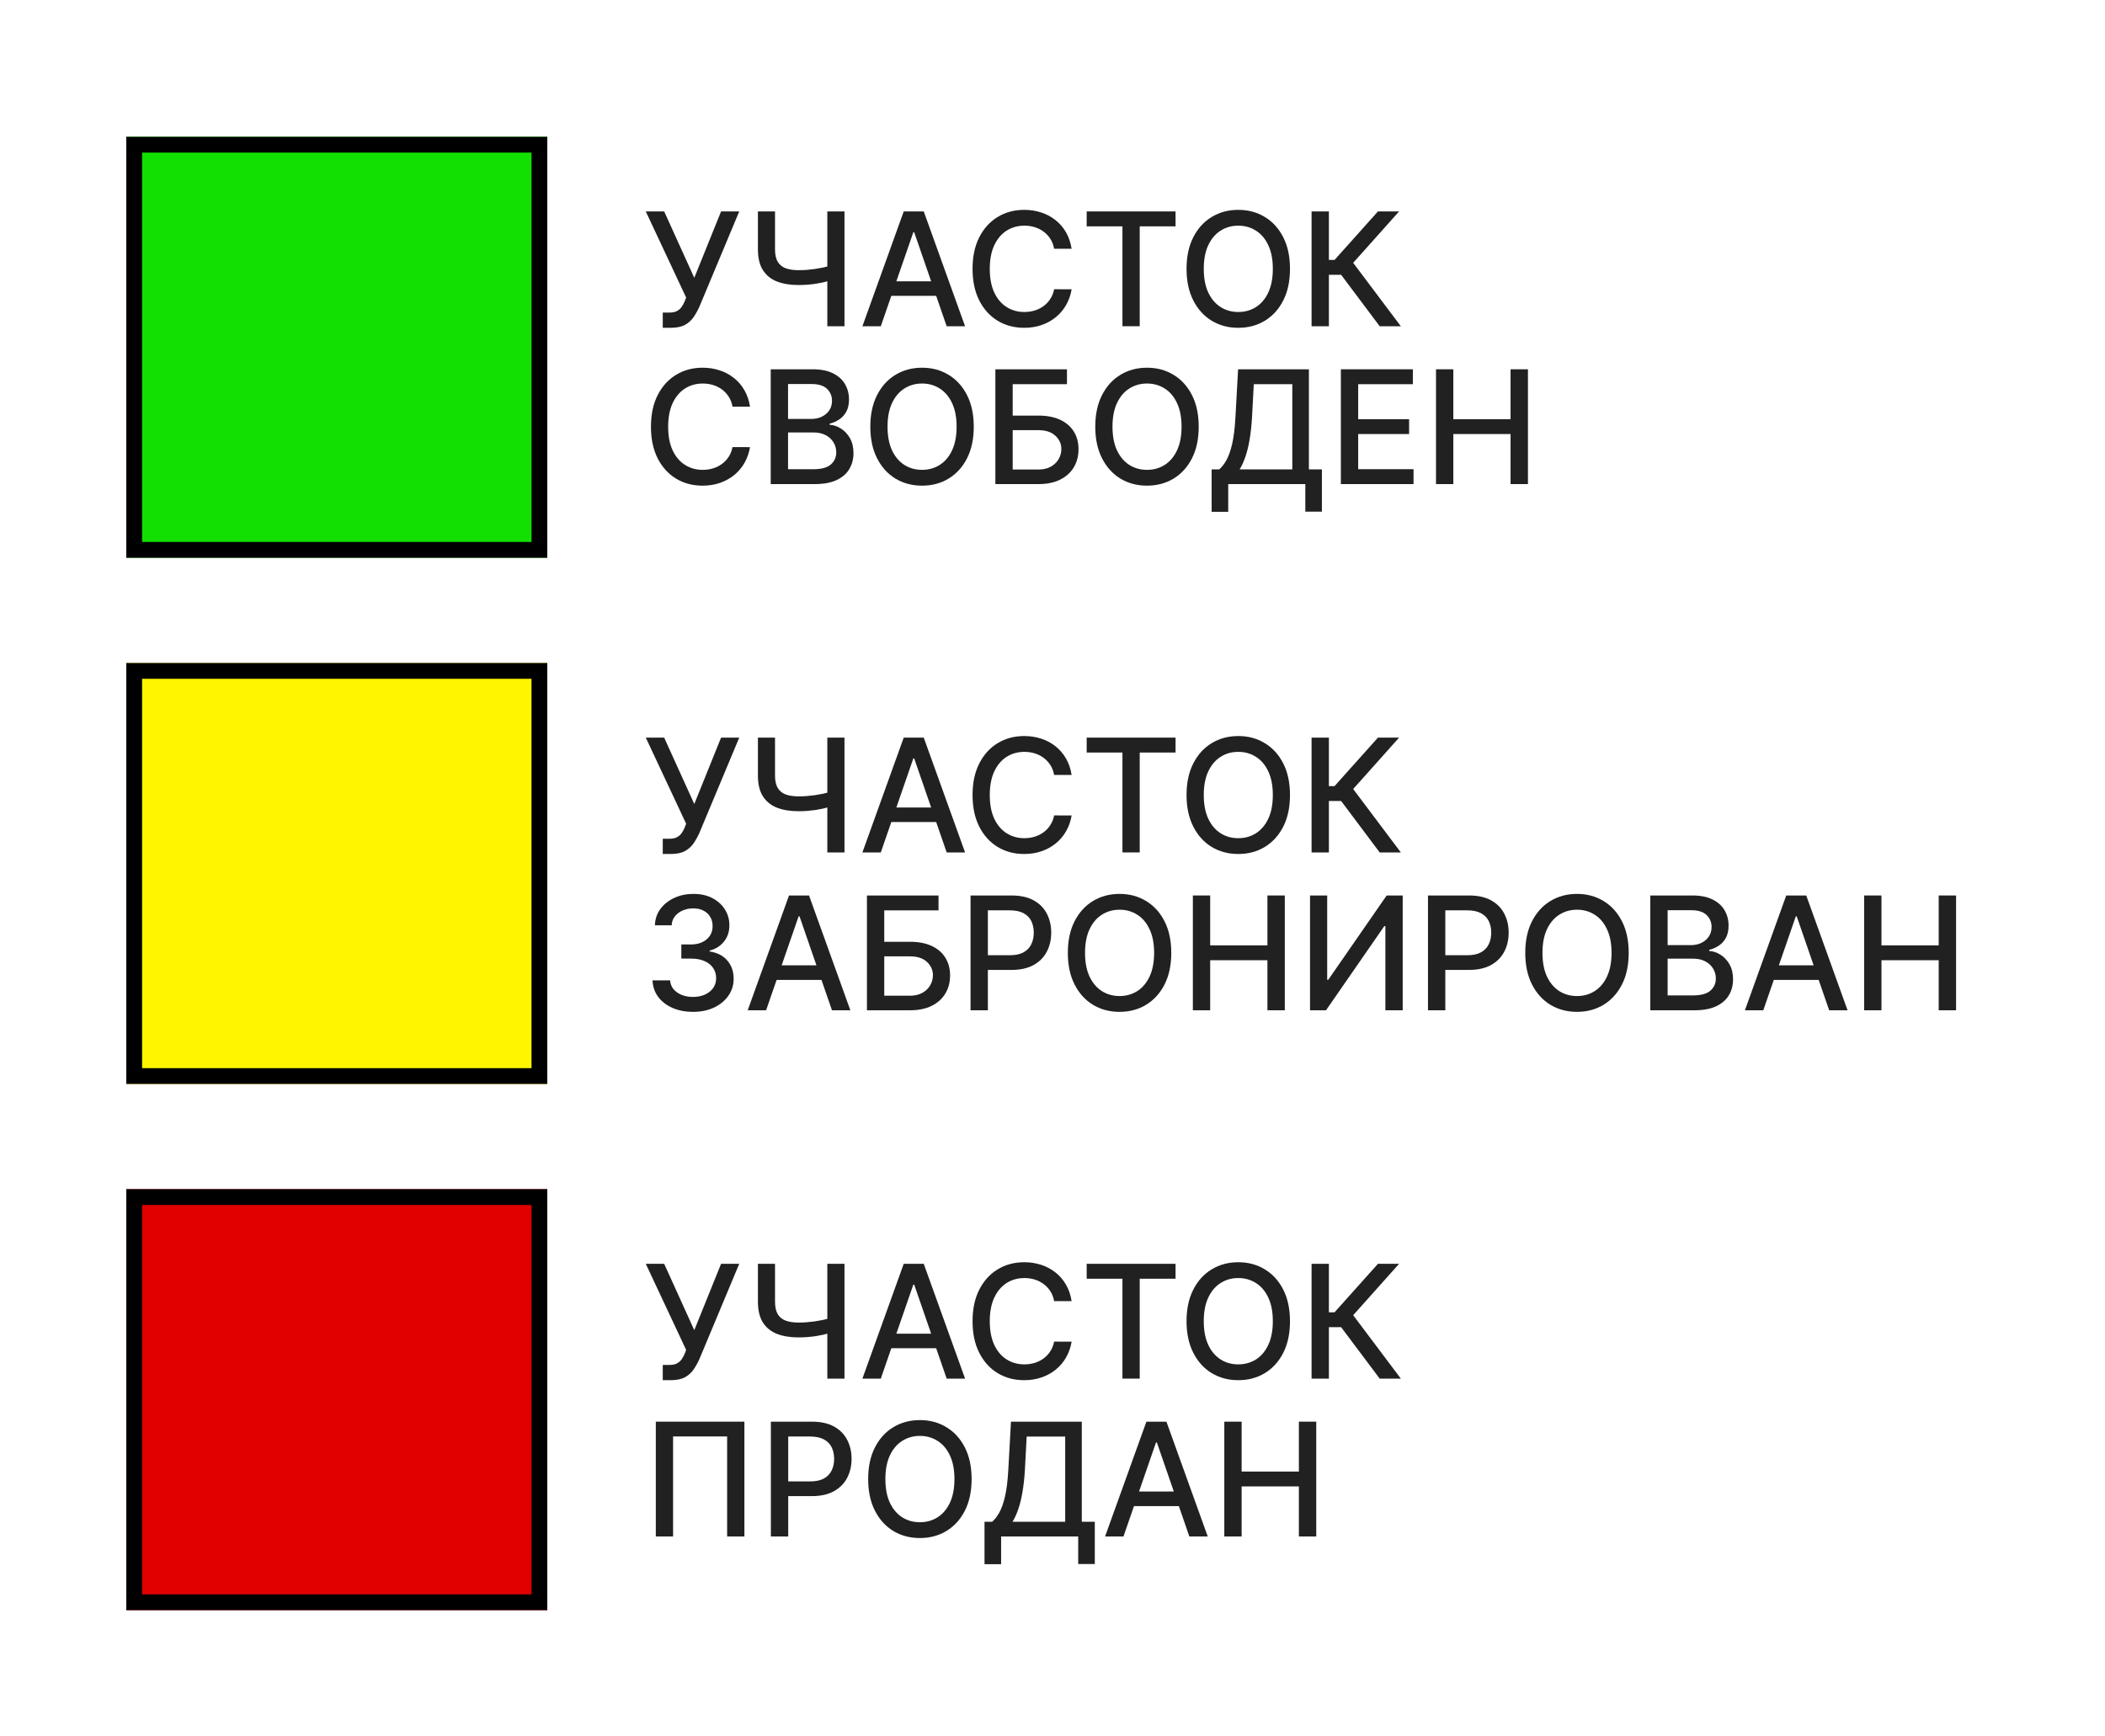 <?xml version="1.0" encoding="UTF-8"?> <svg xmlns="http://www.w3.org/2000/svg" width="200" height="165" viewBox="0 0 200 165" fill="none"><path d="M0 0H200V165H0V0Z" fill="white"></path><path d="M12 13H52V53H12V13Z" fill="#12E000"></path><path fill-rule="evenodd" clip-rule="evenodd" d="M50.5 14.5H13.5V51.5H50.5V14.5ZM12 13V53H52V13H12Z" fill="black"></path><path d="M12 63H52V103H12V63Z" fill="#FFF500"></path><path fill-rule="evenodd" clip-rule="evenodd" d="M50.5 64.5H13.5V101.5H50.5V64.5ZM12 63V103H52V63H12Z" fill="black"></path><path d="M12 113H52V153H12V113Z" fill="#E00000"></path><path fill-rule="evenodd" clip-rule="evenodd" d="M50.5 114.5H13.5V151.5H50.5V114.5ZM12 113V153H52V113H12Z" fill="black"></path><path d="M136.438 46V35.091H138.083V39.832H143.522V35.091H145.173V46H143.522V41.243H138.083V46H136.438Z" fill="#212121"></path><path d="M127.398 46V35.091H134.238V36.508H129.044V39.832H133.881V41.243H129.044V44.583H134.302V46H127.398Z" fill="#212121"></path><path d="M115.119 48.637V44.604H115.838C116.083 44.398 116.312 44.105 116.525 43.725C116.738 43.345 116.92 42.832 117.069 42.186C117.218 41.54 117.321 40.711 117.378 39.698L117.633 35.091H124.361V44.604H125.597V48.621H124.02V46H116.696V48.637H115.119ZM117.777 44.604H122.784V36.508H119.125L118.954 39.698C118.908 40.469 118.832 41.161 118.725 41.776C118.622 42.39 118.489 42.934 118.326 43.406C118.166 43.875 117.983 44.274 117.777 44.604Z" fill="#212121"></path><path d="M113.892 40.545C113.892 41.71 113.679 42.711 113.253 43.549C112.827 44.384 112.243 45.027 111.501 45.478C110.762 45.925 109.922 46.149 108.981 46.149C108.036 46.149 107.193 45.925 106.451 45.478C105.712 45.027 105.13 44.382 104.704 43.544C104.278 42.706 104.064 41.706 104.064 40.545C104.064 39.38 104.278 38.381 104.704 37.546C105.13 36.708 105.712 36.065 106.451 35.618C107.193 35.167 108.036 34.941 108.981 34.941C109.922 34.941 110.762 35.167 111.501 35.618C112.243 36.065 112.827 36.708 113.253 37.546C113.679 38.381 113.892 39.38 113.892 40.545ZM112.262 40.545C112.262 39.657 112.118 38.91 111.831 38.303C111.547 37.692 111.156 37.23 110.659 36.918C110.165 36.602 109.606 36.444 108.981 36.444C108.352 36.444 107.791 36.602 107.298 36.918C106.804 37.23 106.414 37.692 106.126 38.303C105.842 38.91 105.7 39.657 105.7 40.545C105.7 41.433 105.842 42.182 106.126 42.793C106.414 43.4 106.804 43.862 107.298 44.178C107.791 44.49 108.352 44.647 108.981 44.647C109.606 44.647 110.165 44.49 110.659 44.178C111.156 43.862 111.547 43.4 111.831 42.793C112.118 42.182 112.262 41.433 112.262 40.545Z" fill="#212121"></path><path d="M94.572 46V35.091H101.374V36.508H96.218V39.491H98.658C99.468 39.491 100.155 39.622 100.719 39.885C101.287 40.148 101.721 40.519 102.019 40.998C102.321 41.477 102.472 42.042 102.472 42.692C102.472 43.342 102.321 43.915 102.019 44.413C101.721 44.91 101.287 45.299 100.719 45.579C100.155 45.86 99.468 46 98.658 46H94.572ZM96.218 44.615H98.658C99.127 44.615 99.522 44.523 99.846 44.338C100.172 44.153 100.419 43.914 100.586 43.619C100.757 43.324 100.842 43.008 100.842 42.671C100.842 42.181 100.654 41.76 100.277 41.408C99.901 41.053 99.361 40.876 98.658 40.876H96.218V44.615Z" fill="#212121"></path><path d="M92.519 40.545C92.519 41.71 92.306 42.711 91.88 43.549C91.454 44.384 90.87 45.027 90.127 45.478C89.389 45.925 88.549 46.149 87.608 46.149C86.663 46.149 85.82 45.925 85.078 45.478C84.339 45.027 83.757 44.382 83.331 43.544C82.904 42.706 82.691 41.706 82.691 40.545C82.691 39.38 82.904 38.381 83.331 37.546C83.757 36.708 84.339 36.065 85.078 35.618C85.82 35.167 86.663 34.941 87.608 34.941C88.549 34.941 89.389 35.167 90.127 35.618C90.87 36.065 91.454 36.708 91.88 37.546C92.306 38.381 92.519 39.38 92.519 40.545ZM90.889 40.545C90.889 39.657 90.745 38.91 90.458 38.303C90.174 37.692 89.783 37.23 89.286 36.918C88.792 36.602 88.233 36.444 87.608 36.444C86.979 36.444 86.418 36.602 85.925 36.918C85.431 37.23 85.04 37.692 84.753 38.303C84.469 38.91 84.327 39.657 84.327 40.545C84.327 41.433 84.469 42.182 84.753 42.793C85.04 43.4 85.431 43.862 85.925 44.178C86.418 44.49 86.979 44.647 87.608 44.647C88.233 44.647 88.792 44.49 89.286 44.178C89.783 43.862 90.174 43.4 90.458 42.793C90.745 42.182 90.889 41.433 90.889 40.545Z" fill="#212121"></path><path d="M73.228 46V35.091H77.224C77.998 35.091 78.639 35.219 79.147 35.474C79.654 35.727 80.034 36.069 80.286 36.502C80.538 36.932 80.665 37.417 80.665 37.957C80.665 38.411 80.581 38.795 80.414 39.107C80.247 39.416 80.024 39.665 79.743 39.853C79.466 40.038 79.161 40.172 78.827 40.258V40.364C79.189 40.382 79.542 40.499 79.887 40.716C80.235 40.929 80.523 41.233 80.75 41.627C80.977 42.021 81.091 42.5 81.091 43.065C81.091 43.622 80.959 44.123 80.697 44.567C80.437 45.007 80.036 45.357 79.493 45.616C78.949 45.872 78.255 46 77.41 46H73.228ZM74.874 44.588H77.25C78.038 44.588 78.603 44.436 78.944 44.13C79.285 43.825 79.455 43.443 79.455 42.985C79.455 42.641 79.368 42.325 79.194 42.037C79.02 41.749 78.772 41.52 78.449 41.35C78.129 41.179 77.749 41.094 77.309 41.094H74.874V44.588ZM74.874 39.81H77.08C77.449 39.81 77.781 39.739 78.076 39.597C78.374 39.455 78.61 39.256 78.784 39.001C78.962 38.741 79.051 38.436 79.051 38.084C79.051 37.633 78.893 37.255 78.576 36.95C78.26 36.644 77.776 36.492 77.122 36.492H74.874V39.81Z" fill="#212121"></path><path d="M71.26 38.638H69.598C69.534 38.283 69.415 37.971 69.241 37.701C69.067 37.431 68.854 37.202 68.602 37.014C68.35 36.825 68.067 36.683 67.755 36.587C67.446 36.492 67.118 36.444 66.769 36.444C66.141 36.444 65.578 36.602 65.081 36.918C64.587 37.234 64.197 37.697 63.909 38.308C63.625 38.919 63.483 39.664 63.483 40.545C63.483 41.433 63.625 42.182 63.909 42.793C64.197 43.404 64.589 43.865 65.086 44.178C65.584 44.49 66.143 44.647 66.764 44.647C67.109 44.647 67.435 44.6 67.744 44.508C68.057 44.412 68.339 44.272 68.591 44.087C68.843 43.903 69.056 43.677 69.231 43.411C69.408 43.141 69.531 42.832 69.598 42.484L71.26 42.489C71.171 43.026 70.999 43.519 70.743 43.97C70.491 44.418 70.166 44.805 69.769 45.131C69.374 45.455 68.923 45.705 68.415 45.883C67.908 46.06 67.354 46.149 66.754 46.149C65.809 46.149 64.967 45.925 64.229 45.478C63.49 45.027 62.908 44.382 62.481 43.544C62.059 42.706 61.848 41.706 61.848 40.545C61.848 39.38 62.061 38.381 62.487 37.546C62.913 36.708 63.495 36.065 64.234 35.618C64.973 35.167 65.812 34.941 66.754 34.941C67.332 34.941 67.872 35.025 68.373 35.192C68.877 35.355 69.33 35.597 69.731 35.916C70.132 36.232 70.465 36.619 70.727 37.077C70.99 37.532 71.168 38.052 71.26 38.638Z" fill="#212121"></path><path d="M131.087 31L127.422 26.11H126.261V31H124.615V20.091H126.261V24.698H126.799L130.922 20.091H132.93L128.568 24.975L133.095 31H131.087Z" fill="#212121"></path><path d="M122.564 25.545C122.564 26.71 122.351 27.711 121.925 28.549C121.499 29.384 120.915 30.027 120.172 30.478C119.434 30.925 118.594 31.149 117.653 31.149C116.708 31.149 115.865 30.925 115.123 30.478C114.384 30.027 113.802 29.382 113.376 28.544C112.949 27.706 112.736 26.706 112.736 25.545C112.736 24.38 112.949 23.381 113.376 22.546C113.802 21.708 114.384 21.065 115.123 20.618C115.865 20.167 116.708 19.941 117.653 19.941C118.594 19.941 119.434 20.167 120.172 20.618C120.915 21.065 121.499 21.708 121.925 22.546C122.351 23.381 122.564 24.38 122.564 25.545ZM120.934 25.545C120.934 24.657 120.79 23.91 120.503 23.303C120.219 22.692 119.828 22.23 119.331 21.918C118.837 21.602 118.278 21.444 117.653 21.444C117.024 21.444 116.463 21.602 115.97 21.918C115.476 22.23 115.085 22.692 114.798 23.303C114.514 23.91 114.372 24.657 114.372 25.545C114.372 26.433 114.514 27.182 114.798 27.793C115.085 28.4 115.476 28.862 115.97 29.178C116.463 29.49 117.024 29.647 117.653 29.647C118.278 29.647 118.837 29.49 119.331 29.178C119.828 28.862 120.219 28.4 120.503 27.793C120.79 27.182 120.934 26.433 120.934 25.545Z" fill="#212121"></path><path d="M103.248 21.508V20.091H111.691V21.508H108.287V31H106.646V21.508H103.248Z" fill="#212121"></path><path d="M101.817 23.638H100.155C100.091 23.283 99.972 22.971 99.798 22.701C99.624 22.431 99.411 22.202 99.159 22.014C98.906 21.825 98.624 21.683 98.312 21.587C98.003 21.491 97.674 21.444 97.326 21.444C96.698 21.444 96.135 21.602 95.638 21.918C95.144 22.234 94.753 22.697 94.466 23.308C94.182 23.919 94.04 24.664 94.04 25.545C94.04 26.433 94.182 27.182 94.466 27.793C94.753 28.404 95.146 28.865 95.643 29.178C96.14 29.49 96.699 29.647 97.321 29.647C97.665 29.647 97.992 29.601 98.301 29.508C98.614 29.412 98.896 29.272 99.148 29.087C99.4 28.903 99.613 28.677 99.787 28.411C99.965 28.141 100.087 27.832 100.155 27.484L101.817 27.489C101.728 28.026 101.556 28.519 101.3 28.97C101.048 29.418 100.723 29.805 100.325 30.131C99.931 30.454 99.48 30.705 98.972 30.883C98.464 31.06 97.91 31.149 97.31 31.149C96.366 31.149 95.524 30.925 94.785 30.478C94.047 30.027 93.464 29.382 93.038 28.544C92.616 27.706 92.404 26.706 92.404 25.545C92.404 24.38 92.617 23.381 93.043 22.546C93.47 21.708 94.052 21.065 94.791 20.618C95.529 20.167 96.369 19.941 97.31 19.941C97.889 19.941 98.429 20.025 98.93 20.192C99.434 20.355 99.886 20.597 100.288 20.916C100.689 21.232 101.021 21.619 101.284 22.077C101.547 22.532 101.724 23.052 101.817 23.638Z" fill="#212121"></path><path d="M83.687 31H81.939L85.865 20.091H87.767L91.693 31H89.945L86.861 22.072H86.776L83.687 31ZM83.98 26.728H89.647V28.113H83.98V26.728Z" fill="#212121"></path><path d="M72.012 20.091H73.636V23.692C73.636 24.192 73.723 24.588 73.897 24.88C74.071 25.167 74.323 25.371 74.654 25.492C74.988 25.613 75.392 25.673 75.868 25.673C76.12 25.673 76.376 25.664 76.635 25.647C76.898 25.625 77.159 25.597 77.418 25.561C77.678 25.522 77.928 25.478 78.169 25.428C78.414 25.375 78.642 25.316 78.851 25.252V26.653C78.645 26.721 78.427 26.781 78.196 26.834C77.969 26.884 77.731 26.928 77.482 26.968C77.234 27.003 76.974 27.032 76.704 27.053C76.435 27.074 76.156 27.085 75.868 27.085C75.073 27.085 74.386 26.971 73.807 26.744C73.231 26.513 72.788 26.149 72.475 25.652C72.166 25.155 72.012 24.501 72.012 23.692V20.091ZM78.606 20.091H80.236V31H78.606V20.091Z" fill="#212121"></path><path d="M62.971 31.149V29.7H63.627C63.9 29.7 64.126 29.654 64.303 29.562C64.484 29.469 64.632 29.345 64.745 29.189C64.862 29.029 64.96 28.855 65.038 28.667L65.193 28.278L61.357 20.091H63.105L65.965 26.398L68.511 20.091H70.237L66.466 29.109C66.306 29.471 66.121 29.807 65.912 30.116C65.706 30.425 65.431 30.675 65.086 30.867C64.742 31.055 64.285 31.149 63.717 31.149H62.971Z" fill="#212121"></path><path d="M177.115 96V85.091H178.761V89.832H184.2V85.091H185.851V96H184.2V91.243H178.761V96H177.115Z" fill="#212121"></path><path d="M167.534 96H165.787L169.713 85.091H171.615L175.54 96H173.793L170.709 87.072H170.624L167.534 96ZM167.827 91.728H173.495V93.113H167.827V91.728Z" fill="#212121"></path><path d="M156.799 96V85.091H160.794C161.568 85.091 162.209 85.219 162.717 85.474C163.225 85.727 163.605 86.069 163.857 86.502C164.109 86.932 164.235 87.417 164.235 87.957C164.235 88.411 164.151 88.795 163.985 89.107C163.818 89.416 163.594 89.665 163.313 89.853C163.036 90.038 162.731 90.172 162.397 90.258V90.364C162.759 90.382 163.113 90.499 163.457 90.716C163.805 90.929 164.093 91.233 164.32 91.627C164.547 92.021 164.661 92.5 164.661 93.065C164.661 93.622 164.53 94.123 164.267 94.567C164.008 95.007 163.606 95.357 163.063 95.616C162.52 95.872 161.825 96 160.98 96H156.799ZM158.445 94.588H160.82C161.609 94.588 162.173 94.436 162.514 94.13C162.855 93.825 163.026 93.443 163.026 92.985C163.026 92.641 162.939 92.325 162.765 92.037C162.591 91.749 162.342 91.52 162.019 91.35C161.699 91.179 161.319 91.094 160.879 91.094H158.445V94.588ZM158.445 89.81H160.65C161.019 89.81 161.351 89.739 161.646 89.597C161.944 89.455 162.181 89.256 162.355 89.001C162.532 88.741 162.621 88.436 162.621 88.084C162.621 87.633 162.463 87.255 162.147 86.95C161.831 86.644 161.346 86.492 160.693 86.492H158.445V89.81Z" fill="#212121"></path><path d="M154.746 90.545C154.746 91.71 154.533 92.711 154.107 93.549C153.68 94.384 153.096 95.027 152.354 95.478C151.615 95.925 150.776 96.149 149.835 96.149C148.89 96.149 148.047 95.925 147.304 95.478C146.566 95.027 145.983 94.382 145.557 93.544C145.131 92.706 144.918 91.706 144.918 90.545C144.918 89.38 145.131 88.381 145.557 87.546C145.983 86.708 146.566 86.065 147.304 85.618C148.047 85.167 148.89 84.941 149.835 84.941C150.776 84.941 151.615 85.167 152.354 85.618C153.096 86.065 153.68 86.708 154.107 87.546C154.533 88.381 154.746 89.38 154.746 90.545ZM153.116 90.545C153.116 89.657 152.972 88.91 152.684 88.303C152.4 87.692 152.01 87.23 151.512 86.918C151.019 86.602 150.46 86.444 149.835 86.444C149.206 86.444 148.645 86.602 148.151 86.918C147.658 87.23 147.267 87.692 146.979 88.303C146.695 88.91 146.553 89.657 146.553 90.545C146.553 91.433 146.695 92.182 146.979 92.793C147.267 93.4 147.658 93.862 148.151 94.178C148.645 94.49 149.206 94.647 149.835 94.647C150.46 94.647 151.019 94.49 151.512 94.178C152.01 93.862 152.4 93.4 152.684 92.793C152.972 92.182 153.116 91.433 153.116 90.545Z" fill="#212121"></path><path d="M135.676 96V85.091H139.564C140.413 85.091 141.116 85.245 141.674 85.554C142.231 85.863 142.648 86.286 142.925 86.822C143.202 87.355 143.341 87.955 143.341 88.622C143.341 89.294 143.201 89.897 142.92 90.433C142.643 90.966 142.224 91.389 141.663 91.701C141.105 92.01 140.404 92.165 139.559 92.165H136.885V90.769H139.41C139.946 90.769 140.381 90.677 140.715 90.492C141.049 90.304 141.294 90.048 141.45 89.725C141.606 89.402 141.684 89.034 141.684 88.622C141.684 88.21 141.606 87.845 141.45 87.525C141.294 87.206 141.047 86.955 140.71 86.774C140.376 86.593 139.935 86.502 139.388 86.502H137.322V96H135.676Z" fill="#212121"></path><path d="M124.469 85.091H126.099V93.102H126.2L131.75 85.091H133.274V96H131.628V87.999H131.527L125.987 96H124.469V85.091Z" fill="#212121"></path><path d="M113.336 96V85.091H114.982V89.832H120.42V85.091H122.072V96H120.42V91.243H114.982V96H113.336Z" fill="#212121"></path><path d="M111.285 90.545C111.285 91.71 111.072 92.711 110.646 93.549C110.219 94.384 109.635 95.027 108.893 95.478C108.154 95.925 107.315 96.149 106.374 96.149C105.429 96.149 104.586 95.925 103.843 95.478C103.105 95.027 102.522 94.382 102.096 93.544C101.67 92.706 101.457 91.706 101.457 90.545C101.457 89.38 101.67 88.381 102.096 87.546C102.522 86.708 103.105 86.065 103.843 85.618C104.586 85.167 105.429 84.941 106.374 84.941C107.315 84.941 108.154 85.167 108.893 85.618C109.635 86.065 110.219 86.708 110.646 87.546C111.072 88.381 111.285 89.38 111.285 90.545ZM109.655 90.545C109.655 89.657 109.511 88.91 109.223 88.303C108.939 87.692 108.549 87.23 108.051 86.918C107.558 86.602 106.999 86.444 106.374 86.444C105.745 86.444 105.184 86.602 104.69 86.918C104.197 87.23 103.806 87.692 103.518 88.303C103.234 88.91 103.092 89.657 103.092 90.545C103.092 91.433 103.234 92.182 103.518 92.793C103.806 93.4 104.197 93.862 104.69 94.178C105.184 94.49 105.745 94.647 106.374 94.647C106.999 94.647 107.558 94.49 108.051 94.178C108.549 93.862 108.939 93.4 109.223 92.793C109.511 92.182 109.655 91.433 109.655 90.545Z" fill="#212121"></path><path d="M92.213 96V85.091H96.101C96.95 85.091 97.653 85.245 98.211 85.554C98.768 85.863 99.186 86.286 99.463 86.822C99.74 87.355 99.878 87.955 99.878 88.622C99.878 89.294 99.738 89.897 99.457 90.433C99.18 90.966 98.761 91.389 98.2 91.701C97.643 92.01 96.941 92.165 96.096 92.165H93.422V90.769H95.947C96.483 90.769 96.918 90.677 97.252 90.492C97.586 90.304 97.831 90.048 97.987 89.725C98.143 89.402 98.221 89.034 98.221 88.622C98.221 88.21 98.143 87.845 97.987 87.525C97.831 87.206 97.584 86.955 97.247 86.774C96.913 86.593 96.472 86.502 95.926 86.502H93.859V96H92.213Z" fill="#212121"></path><path d="M82.369 96V85.091H89.171V86.508H84.015V89.491H86.455C87.264 89.491 87.951 89.622 88.516 89.885C89.084 90.148 89.518 90.519 89.816 90.998C90.118 91.478 90.269 92.042 90.269 92.692C90.269 93.342 90.118 93.915 89.816 94.413C89.518 94.91 89.084 95.299 88.516 95.579C87.951 95.86 87.264 96 86.455 96H82.369ZM84.015 94.615H86.455C86.924 94.615 87.319 94.523 87.643 94.338C87.969 94.153 88.216 93.914 88.383 93.619C88.553 93.324 88.639 93.008 88.639 92.671C88.639 92.181 88.451 91.76 88.074 91.408C87.698 91.053 87.158 90.876 86.455 90.876H84.015V94.615Z" fill="#212121"></path><path d="M72.788 96H71.041L74.967 85.091H76.868L80.794 96H79.047L75.963 87.072H75.878L72.788 96ZM73.081 91.728H78.749V93.113H73.081V91.728Z" fill="#212121"></path><path d="M65.847 96.149C65.116 96.149 64.462 96.023 63.887 95.771C63.315 95.519 62.863 95.169 62.529 94.721C62.199 94.27 62.021 93.748 61.996 93.155H63.669C63.69 93.478 63.798 93.759 63.994 93.997C64.192 94.231 64.452 94.412 64.771 94.54C65.091 94.668 65.446 94.732 65.837 94.732C66.266 94.732 66.646 94.657 66.977 94.508C67.31 94.359 67.571 94.151 67.76 93.885C67.948 93.615 68.042 93.304 68.042 92.953C68.042 92.587 67.948 92.266 67.76 91.989C67.575 91.708 67.303 91.488 66.945 91.328C66.59 91.168 66.16 91.088 65.656 91.088H64.734V89.746H65.656C66.06 89.746 66.415 89.673 66.721 89.528C67.03 89.382 67.271 89.18 67.445 88.921C67.619 88.658 67.706 88.35 67.706 87.999C67.706 87.662 67.63 87.369 67.477 87.12C67.328 86.868 67.115 86.671 66.838 86.529C66.565 86.387 66.242 86.316 65.869 86.316C65.513 86.316 65.181 86.381 64.873 86.513C64.567 86.641 64.319 86.825 64.127 87.067C63.935 87.305 63.832 87.591 63.818 87.924H62.225C62.243 87.335 62.417 86.816 62.747 86.369C63.081 85.921 63.521 85.572 64.068 85.32C64.615 85.067 65.222 84.941 65.89 84.941C66.59 84.941 67.193 85.078 67.701 85.352C68.212 85.621 68.606 85.982 68.883 86.433C69.164 86.884 69.303 87.377 69.299 87.914C69.303 88.525 69.132 89.043 68.788 89.469C68.447 89.895 67.992 90.181 67.424 90.327V90.412C68.148 90.522 68.71 90.81 69.107 91.275C69.508 91.74 69.707 92.317 69.704 93.006C69.707 93.606 69.54 94.144 69.203 94.62C68.869 95.096 68.413 95.471 67.834 95.744C67.255 96.014 66.593 96.149 65.847 96.149Z" fill="#212121"></path><path d="M131.087 81L127.422 76.11H126.261V81H124.615V70.091H126.261V74.698H126.799L130.922 70.091H132.93L128.568 74.975L133.095 81H131.087Z" fill="#212121"></path><path d="M122.564 75.545C122.564 76.71 122.351 77.711 121.925 78.549C121.499 79.384 120.915 80.027 120.172 80.478C119.434 80.925 118.594 81.149 117.653 81.149C116.708 81.149 115.865 80.925 115.123 80.478C114.384 80.027 113.802 79.382 113.376 78.544C112.949 77.706 112.736 76.706 112.736 75.545C112.736 74.38 112.949 73.381 113.376 72.546C113.802 71.708 114.384 71.065 115.123 70.618C115.865 70.167 116.708 69.941 117.653 69.941C118.594 69.941 119.434 70.167 120.172 70.618C120.915 71.065 121.499 71.708 121.925 72.546C122.351 73.381 122.564 74.38 122.564 75.545ZM120.934 75.545C120.934 74.657 120.79 73.91 120.503 73.303C120.219 72.692 119.828 72.23 119.331 71.918C118.837 71.602 118.278 71.444 117.653 71.444C117.024 71.444 116.463 71.602 115.97 71.918C115.476 72.23 115.085 72.692 114.798 73.303C114.514 73.91 114.372 74.657 114.372 75.545C114.372 76.433 114.514 77.182 114.798 77.793C115.085 78.4 115.476 78.862 115.97 79.178C116.463 79.49 117.024 79.647 117.653 79.647C118.278 79.647 118.837 79.49 119.331 79.178C119.828 78.862 120.219 78.4 120.503 77.793C120.79 77.182 120.934 76.433 120.934 75.545Z" fill="#212121"></path><path d="M103.248 71.508V70.091H111.691V71.508H108.287V81H106.646V71.508H103.248Z" fill="#212121"></path><path d="M101.817 73.638H100.155C100.091 73.283 99.972 72.971 99.798 72.701C99.624 72.431 99.411 72.202 99.159 72.013C98.906 71.825 98.624 71.683 98.312 71.587C98.003 71.492 97.674 71.444 97.326 71.444C96.698 71.444 96.135 71.602 95.638 71.918C95.144 72.234 94.753 72.697 94.466 73.308C94.182 73.919 94.04 74.664 94.04 75.545C94.04 76.433 94.182 77.182 94.466 77.793C94.753 78.404 95.146 78.865 95.643 79.178C96.14 79.49 96.699 79.647 97.321 79.647C97.665 79.647 97.992 79.6 98.301 79.508C98.614 79.412 98.896 79.272 99.148 79.087C99.4 78.903 99.613 78.677 99.787 78.411C99.965 78.141 100.087 77.832 100.155 77.484L101.817 77.489C101.728 78.026 101.556 78.519 101.3 78.97C101.048 79.418 100.723 79.805 100.325 80.131C99.931 80.454 99.48 80.705 98.972 80.882C98.464 81.06 97.91 81.149 97.31 81.149C96.366 81.149 95.524 80.925 94.785 80.478C94.047 80.027 93.464 79.382 93.038 78.544C92.616 77.706 92.404 76.706 92.404 75.545C92.404 74.38 92.617 73.381 93.043 72.546C93.47 71.708 94.052 71.065 94.791 70.618C95.529 70.167 96.369 69.941 97.31 69.941C97.889 69.941 98.429 70.025 98.93 70.192C99.434 70.355 99.886 70.597 100.288 70.916C100.689 71.232 101.021 71.619 101.284 72.077C101.547 72.532 101.724 73.052 101.817 73.638Z" fill="#212121"></path><path d="M83.687 81H81.939L85.865 70.091H87.767L91.693 81H89.945L86.861 72.072H86.776L83.687 81ZM83.98 76.728H89.647V78.113H83.98V76.728Z" fill="#212121"></path><path d="M72.012 70.091H73.636V73.692C73.636 74.192 73.723 74.588 73.897 74.879C74.071 75.167 74.323 75.371 74.654 75.492C74.988 75.613 75.392 75.673 75.868 75.673C76.12 75.673 76.376 75.664 76.635 75.647C76.898 75.625 77.159 75.597 77.418 75.561C77.678 75.522 77.928 75.478 78.169 75.428C78.414 75.375 78.642 75.316 78.851 75.252V76.653C78.645 76.721 78.427 76.781 78.196 76.834C77.969 76.884 77.731 76.928 77.482 76.968C77.234 77.003 76.974 77.031 76.704 77.053C76.435 77.074 76.156 77.085 75.868 77.085C75.073 77.085 74.386 76.971 73.807 76.744C73.231 76.513 72.788 76.149 72.475 75.652C72.166 75.155 72.012 74.501 72.012 73.692V70.091ZM78.606 70.091H80.236V81H78.606V70.091Z" fill="#212121"></path><path d="M62.971 81.149V79.7H63.627C63.9 79.7 64.126 79.654 64.303 79.562C64.484 79.469 64.632 79.345 64.745 79.189C64.862 79.029 64.96 78.855 65.038 78.667L65.193 78.278L61.357 70.091H63.105L65.965 76.398L68.511 70.091H70.237L66.466 79.109C66.306 79.471 66.121 79.807 65.912 80.116C65.706 80.425 65.431 80.675 65.086 80.867C64.742 81.055 64.285 81.149 63.717 81.149H62.971Z" fill="#212121"></path><path d="M116.324 146V135.091H117.97V139.832H123.409V135.091H125.06V146H123.409V141.243H117.97V146H116.324Z" fill="#212121"></path><path d="M106.743 146H104.996L108.922 135.091H110.824L114.749 146H113.002L109.918 137.072H109.833L106.743 146ZM107.036 141.728H112.704V143.113H107.036V141.728Z" fill="#212121"></path><path d="M93.541 148.637V144.604H94.26C94.505 144.398 94.734 144.105 94.947 143.725C95.16 143.345 95.341 142.832 95.491 142.186C95.64 141.54 95.743 140.71 95.799 139.698L96.055 135.091H102.783V144.604H104.019V148.621H102.442V146H95.118V148.637H93.541ZM96.199 144.604H101.206V136.508H97.547L97.376 139.698C97.33 140.469 97.254 141.161 97.147 141.776C97.044 142.39 96.911 142.934 96.748 143.406C96.588 143.875 96.405 144.274 96.199 144.604Z" fill="#212121"></path><path d="M92.314 140.545C92.314 141.71 92.101 142.711 91.675 143.549C91.249 144.384 90.665 145.027 89.922 145.478C89.184 145.925 88.344 146.149 87.403 146.149C86.458 146.149 85.615 145.925 84.873 145.478C84.134 145.027 83.552 144.382 83.126 143.544C82.699 142.706 82.486 141.706 82.486 140.545C82.486 139.38 82.699 138.381 83.126 137.546C83.552 136.708 84.134 136.065 84.873 135.618C85.615 135.167 86.458 134.941 87.403 134.941C88.344 134.941 89.184 135.167 89.922 135.618C90.665 136.065 91.249 136.708 91.675 137.546C92.101 138.381 92.314 139.38 92.314 140.545ZM90.684 140.545C90.684 139.657 90.54 138.91 90.253 138.303C89.969 137.692 89.578 137.23 89.081 136.918C88.587 136.602 88.028 136.444 87.403 136.444C86.774 136.444 86.213 136.602 85.72 136.918C85.226 137.23 84.835 137.692 84.548 138.303C84.264 138.91 84.122 139.657 84.122 140.545C84.122 141.433 84.264 142.182 84.548 142.793C84.835 143.4 85.226 143.862 85.72 144.178C86.213 144.49 86.774 144.647 87.403 144.647C88.028 144.647 88.587 144.49 89.081 144.178C89.578 143.862 89.969 143.4 90.253 142.793C90.54 142.182 90.684 141.433 90.684 140.545Z" fill="#212121"></path><path d="M73.244 146V135.091H77.133C77.981 135.091 78.684 135.245 79.242 135.554C79.799 135.863 80.217 136.286 80.494 136.822C80.771 137.355 80.909 137.955 80.909 138.622C80.909 139.294 80.769 139.897 80.489 140.434C80.212 140.966 79.792 141.389 79.231 141.701C78.674 142.01 77.972 142.165 77.127 142.165H74.453V140.769H76.978C77.514 140.769 77.949 140.677 78.283 140.492C78.617 140.304 78.862 140.048 79.018 139.725C79.174 139.402 79.253 139.034 79.253 138.622C79.253 138.21 79.174 137.845 79.018 137.525C78.862 137.206 78.615 136.955 78.278 136.774C77.944 136.593 77.504 136.502 76.957 136.502H74.89V146H73.244Z" fill="#212121"></path><path d="M70.727 135.091V146H69.086V136.497H63.951V146H62.31V135.091H70.727Z" fill="#212121"></path><path d="M131.087 131L127.422 126.11H126.261V131H124.615V120.091H126.261V124.698H126.799L130.922 120.091H132.93L128.568 124.975L133.095 131H131.087Z" fill="#212121"></path><path d="M122.564 125.545C122.564 126.71 122.351 127.711 121.925 128.549C121.499 129.384 120.915 130.027 120.172 130.478C119.434 130.925 118.594 131.149 117.653 131.149C116.708 131.149 115.865 130.925 115.123 130.478C114.384 130.027 113.802 129.382 113.376 128.544C112.949 127.706 112.736 126.706 112.736 125.545C112.736 124.38 112.949 123.381 113.376 122.546C113.802 121.708 114.384 121.065 115.123 120.618C115.865 120.167 116.708 119.941 117.653 119.941C118.594 119.941 119.434 120.167 120.172 120.618C120.915 121.065 121.499 121.708 121.925 122.546C122.351 123.381 122.564 124.38 122.564 125.545ZM120.934 125.545C120.934 124.657 120.79 123.91 120.503 123.303C120.219 122.692 119.828 122.23 119.331 121.918C118.837 121.602 118.278 121.444 117.653 121.444C117.024 121.444 116.463 121.602 115.97 121.918C115.476 122.23 115.085 122.692 114.798 123.303C114.514 123.91 114.372 124.657 114.372 125.545C114.372 126.433 114.514 127.182 114.798 127.793C115.085 128.4 115.476 128.862 115.97 129.178C116.463 129.49 117.024 129.647 117.653 129.647C118.278 129.647 118.837 129.49 119.331 129.178C119.828 128.862 120.219 128.4 120.503 127.793C120.79 127.182 120.934 126.433 120.934 125.545Z" fill="#212121"></path><path d="M103.248 121.508V120.091H111.691V121.508H108.287V131H106.646V121.508H103.248Z" fill="#212121"></path><path d="M101.817 123.638H100.155C100.091 123.283 99.972 122.971 99.798 122.701C99.624 122.431 99.411 122.202 99.159 122.013C98.906 121.825 98.624 121.683 98.312 121.587C98.003 121.491 97.674 121.444 97.326 121.444C96.698 121.444 96.135 121.602 95.638 121.918C95.144 122.234 94.753 122.697 94.466 123.308C94.182 123.919 94.04 124.664 94.04 125.545C94.04 126.433 94.182 127.182 94.466 127.793C94.753 128.404 95.146 128.865 95.643 129.178C96.14 129.49 96.699 129.647 97.321 129.647C97.665 129.647 97.992 129.6 98.301 129.508C98.614 129.412 98.896 129.272 99.148 129.087C99.4 128.903 99.613 128.677 99.787 128.411C99.965 128.141 100.087 127.832 100.155 127.484L101.817 127.489C101.728 128.026 101.556 128.519 101.3 128.97C101.048 129.418 100.723 129.805 100.325 130.131C99.931 130.455 99.48 130.705 98.972 130.882C98.464 131.06 97.91 131.149 97.31 131.149C96.366 131.149 95.524 130.925 94.785 130.478C94.047 130.027 93.464 129.382 93.038 128.544C92.616 127.706 92.404 126.706 92.404 125.545C92.404 124.38 92.617 123.381 93.043 122.546C93.47 121.708 94.052 121.065 94.791 120.618C95.529 120.167 96.369 119.941 97.31 119.941C97.889 119.941 98.429 120.025 98.93 120.192C99.434 120.355 99.886 120.597 100.288 120.916C100.689 121.232 101.021 121.619 101.284 122.077C101.547 122.532 101.724 123.052 101.817 123.638Z" fill="#212121"></path><path d="M83.687 131H81.939L85.865 120.091H87.767L91.693 131H89.945L86.861 122.072H86.776L83.687 131ZM83.98 126.728H89.647V128.113H83.98V126.728Z" fill="#212121"></path><path d="M72.012 120.091H73.636V123.692C73.636 124.192 73.723 124.588 73.897 124.88C74.071 125.167 74.323 125.371 74.654 125.492C74.988 125.613 75.392 125.673 75.868 125.673C76.12 125.673 76.376 125.664 76.635 125.647C76.898 125.625 77.159 125.597 77.418 125.561C77.678 125.522 77.928 125.478 78.169 125.428C78.414 125.375 78.642 125.316 78.851 125.252V126.653C78.645 126.721 78.427 126.781 78.196 126.834C77.969 126.884 77.731 126.929 77.482 126.968C77.234 127.003 76.974 127.032 76.704 127.053C76.435 127.074 76.156 127.085 75.868 127.085C75.073 127.085 74.386 126.971 73.807 126.744C73.231 126.513 72.788 126.149 72.475 125.652C72.166 125.155 72.012 124.501 72.012 123.692V120.091ZM78.606 120.091H80.236V131H78.606V120.091Z" fill="#212121"></path><path d="M62.971 131.149V129.7H63.627C63.9 129.7 64.126 129.654 64.303 129.562C64.484 129.469 64.632 129.345 64.745 129.189C64.862 129.029 64.96 128.855 65.038 128.667L65.193 128.278L61.357 120.091H63.105L65.965 126.398L68.511 120.091H70.237L66.466 129.109C66.306 129.471 66.121 129.807 65.912 130.116C65.706 130.425 65.431 130.675 65.086 130.867C64.742 131.055 64.285 131.149 63.717 131.149H62.971Z" fill="#212121"></path></svg> 